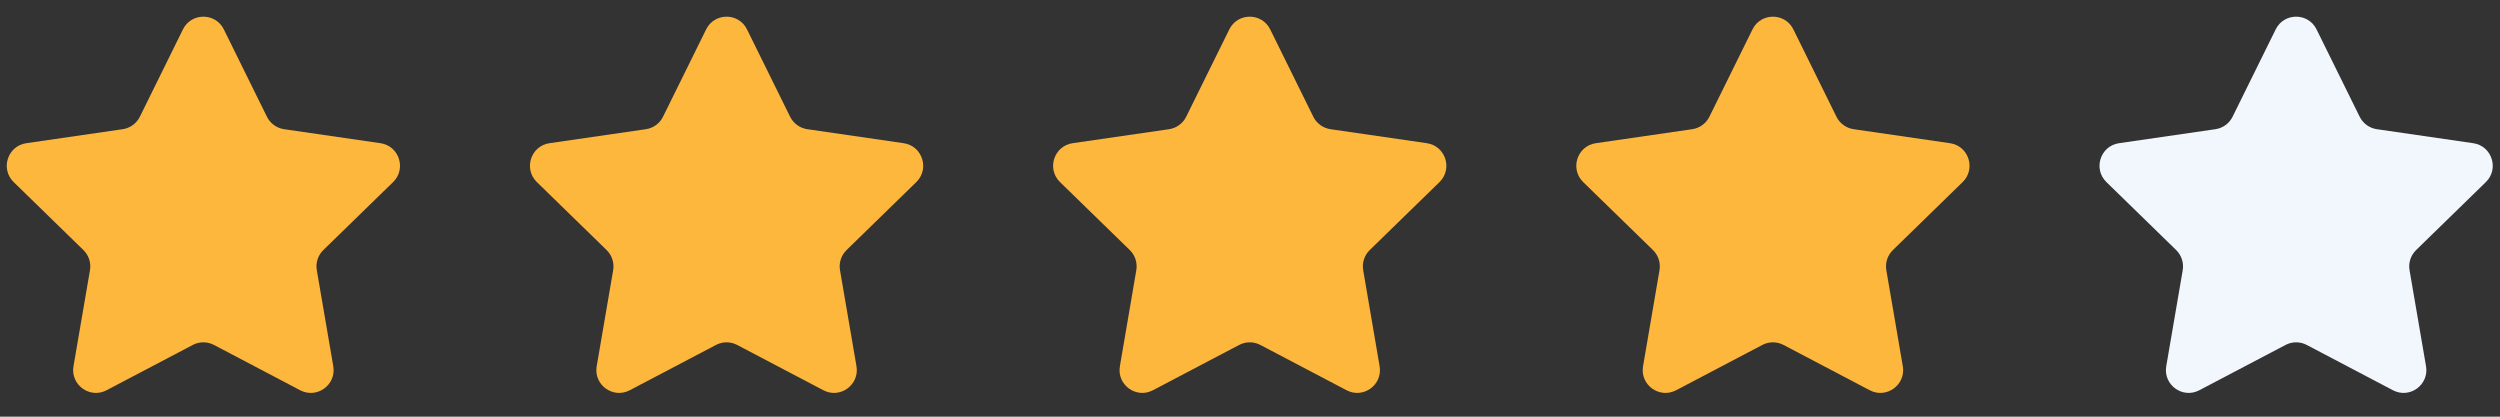 <svg xmlns="http://www.w3.org/2000/svg" width="90" height="15" viewBox="0 0 90 15" fill="none"><rect x="0" y="0" width="90" height="15" fill="#333333" stroke="none"/><path fill-rule="evenodd" clip-rule="evenodd" d="M8.058 1.058L9.609 4.202C9.729 4.444 9.96 4.612 10.226 4.651L13.697 5.155C14.37 5.253 14.639 6.08 14.152 6.555L11.64 9.002C11.447 9.191 11.358 9.462 11.405 9.728L11.998 13.184C12.113 13.854 11.409 14.366 10.806 14.049L7.704 12.418C7.465 12.292 7.179 12.292 6.94 12.418L3.836 14.049C3.235 14.366 2.531 13.854 2.646 13.184L3.239 9.728C3.285 9.462 3.197 9.191 3.003 9.002L0.492 6.555C0.005 6.08 0.274 5.253 0.947 5.155L4.417 4.651C4.684 4.612 4.915 4.444 5.035 4.202L6.586 1.058C6.887 0.448 7.757 0.448 8.058 1.058H8.058Z" fill="#FEB73D"></path><path fill-rule="evenodd" clip-rule="evenodd" d="M26.892 1.058L28.444 4.202C28.564 4.444 28.795 4.612 29.062 4.651L32.532 5.155C33.205 5.253 33.474 6.08 32.987 6.555L30.476 9.002C30.283 9.191 30.194 9.462 30.24 9.728L30.833 13.184C30.947 13.854 30.244 14.366 29.642 14.049L26.538 12.418C26.3 12.292 26.014 12.292 25.775 12.418L22.671 14.049C22.069 14.366 21.366 13.854 21.481 13.184L22.074 9.728C22.119 9.462 22.031 9.191 21.838 9.002L19.327 6.555C18.84 6.08 19.108 5.253 19.781 5.155L23.252 4.651C23.519 4.612 23.75 4.444 23.869 4.202L25.421 1.058C25.722 0.448 26.591 0.448 26.892 1.058H26.892Z" fill="#FEB73D"></path><path fill-rule="evenodd" clip-rule="evenodd" d="M45.727 1.058L47.279 4.202C47.398 4.444 47.63 4.612 47.896 4.651L51.367 5.155C52.039 5.253 52.307 6.08 51.822 6.555L49.31 9.002C49.117 9.191 49.029 9.462 49.075 9.728L49.666 13.184C49.781 13.854 49.078 14.366 48.477 14.049L45.373 12.418C45.133 12.292 44.849 12.292 44.609 12.418L41.505 14.049C40.904 14.366 40.2 13.854 40.316 13.184L40.907 9.728C40.953 9.462 40.865 9.191 40.672 9.002L38.16 6.555C37.673 6.08 37.943 5.253 38.615 5.155L42.086 4.651C42.353 4.612 42.584 4.444 42.703 4.202L44.255 1.058C44.556 0.448 45.425 0.448 45.727 1.058H45.727Z" fill="#FEB73D"></path><path fill-rule="evenodd" clip-rule="evenodd" d="M64.561 1.058L66.112 4.202C66.232 4.444 66.463 4.612 66.731 4.651L70.2 5.155C70.874 5.253 71.142 6.08 70.655 6.555L68.144 9.002C67.951 9.191 67.862 9.462 67.908 9.728L68.501 13.184C68.616 13.854 67.912 14.366 67.311 14.049L64.207 12.418C63.968 12.292 63.682 12.292 63.443 12.418L60.34 14.049C59.737 14.366 59.034 13.854 59.15 13.184L59.742 9.728C59.788 9.462 59.7 9.191 59.507 9.002L56.995 6.555C56.508 6.08 56.778 5.253 57.45 5.155L60.92 4.651C61.187 4.612 61.419 4.444 61.538 4.202L63.09 1.058C63.39 0.448 64.26 0.448 64.561 1.058Z" fill="#FEB73D"></path><path fill-rule="evenodd" clip-rule="evenodd" d="M83.396 1.058L84.948 4.202C85.068 4.444 85.299 4.612 85.566 4.651L89.036 5.155C89.709 5.253 89.978 6.08 89.491 6.555L86.98 9.002C86.787 9.191 86.698 9.462 86.744 9.728L87.337 13.184C87.452 13.854 86.748 14.366 86.146 14.049L83.043 12.418C82.804 12.292 82.518 12.292 82.279 12.418L79.175 14.049C78.573 14.366 77.87 13.854 77.985 13.184L78.578 9.728C78.623 9.462 78.535 9.191 78.342 9.002L75.831 6.555C75.344 6.08 75.612 5.253 76.285 5.155L79.756 4.651C80.023 4.612 80.254 4.444 80.373 4.202L81.925 1.058C82.226 0.448 83.095 0.448 83.396 1.058Z" fill="#F2F7FD"></path></svg>